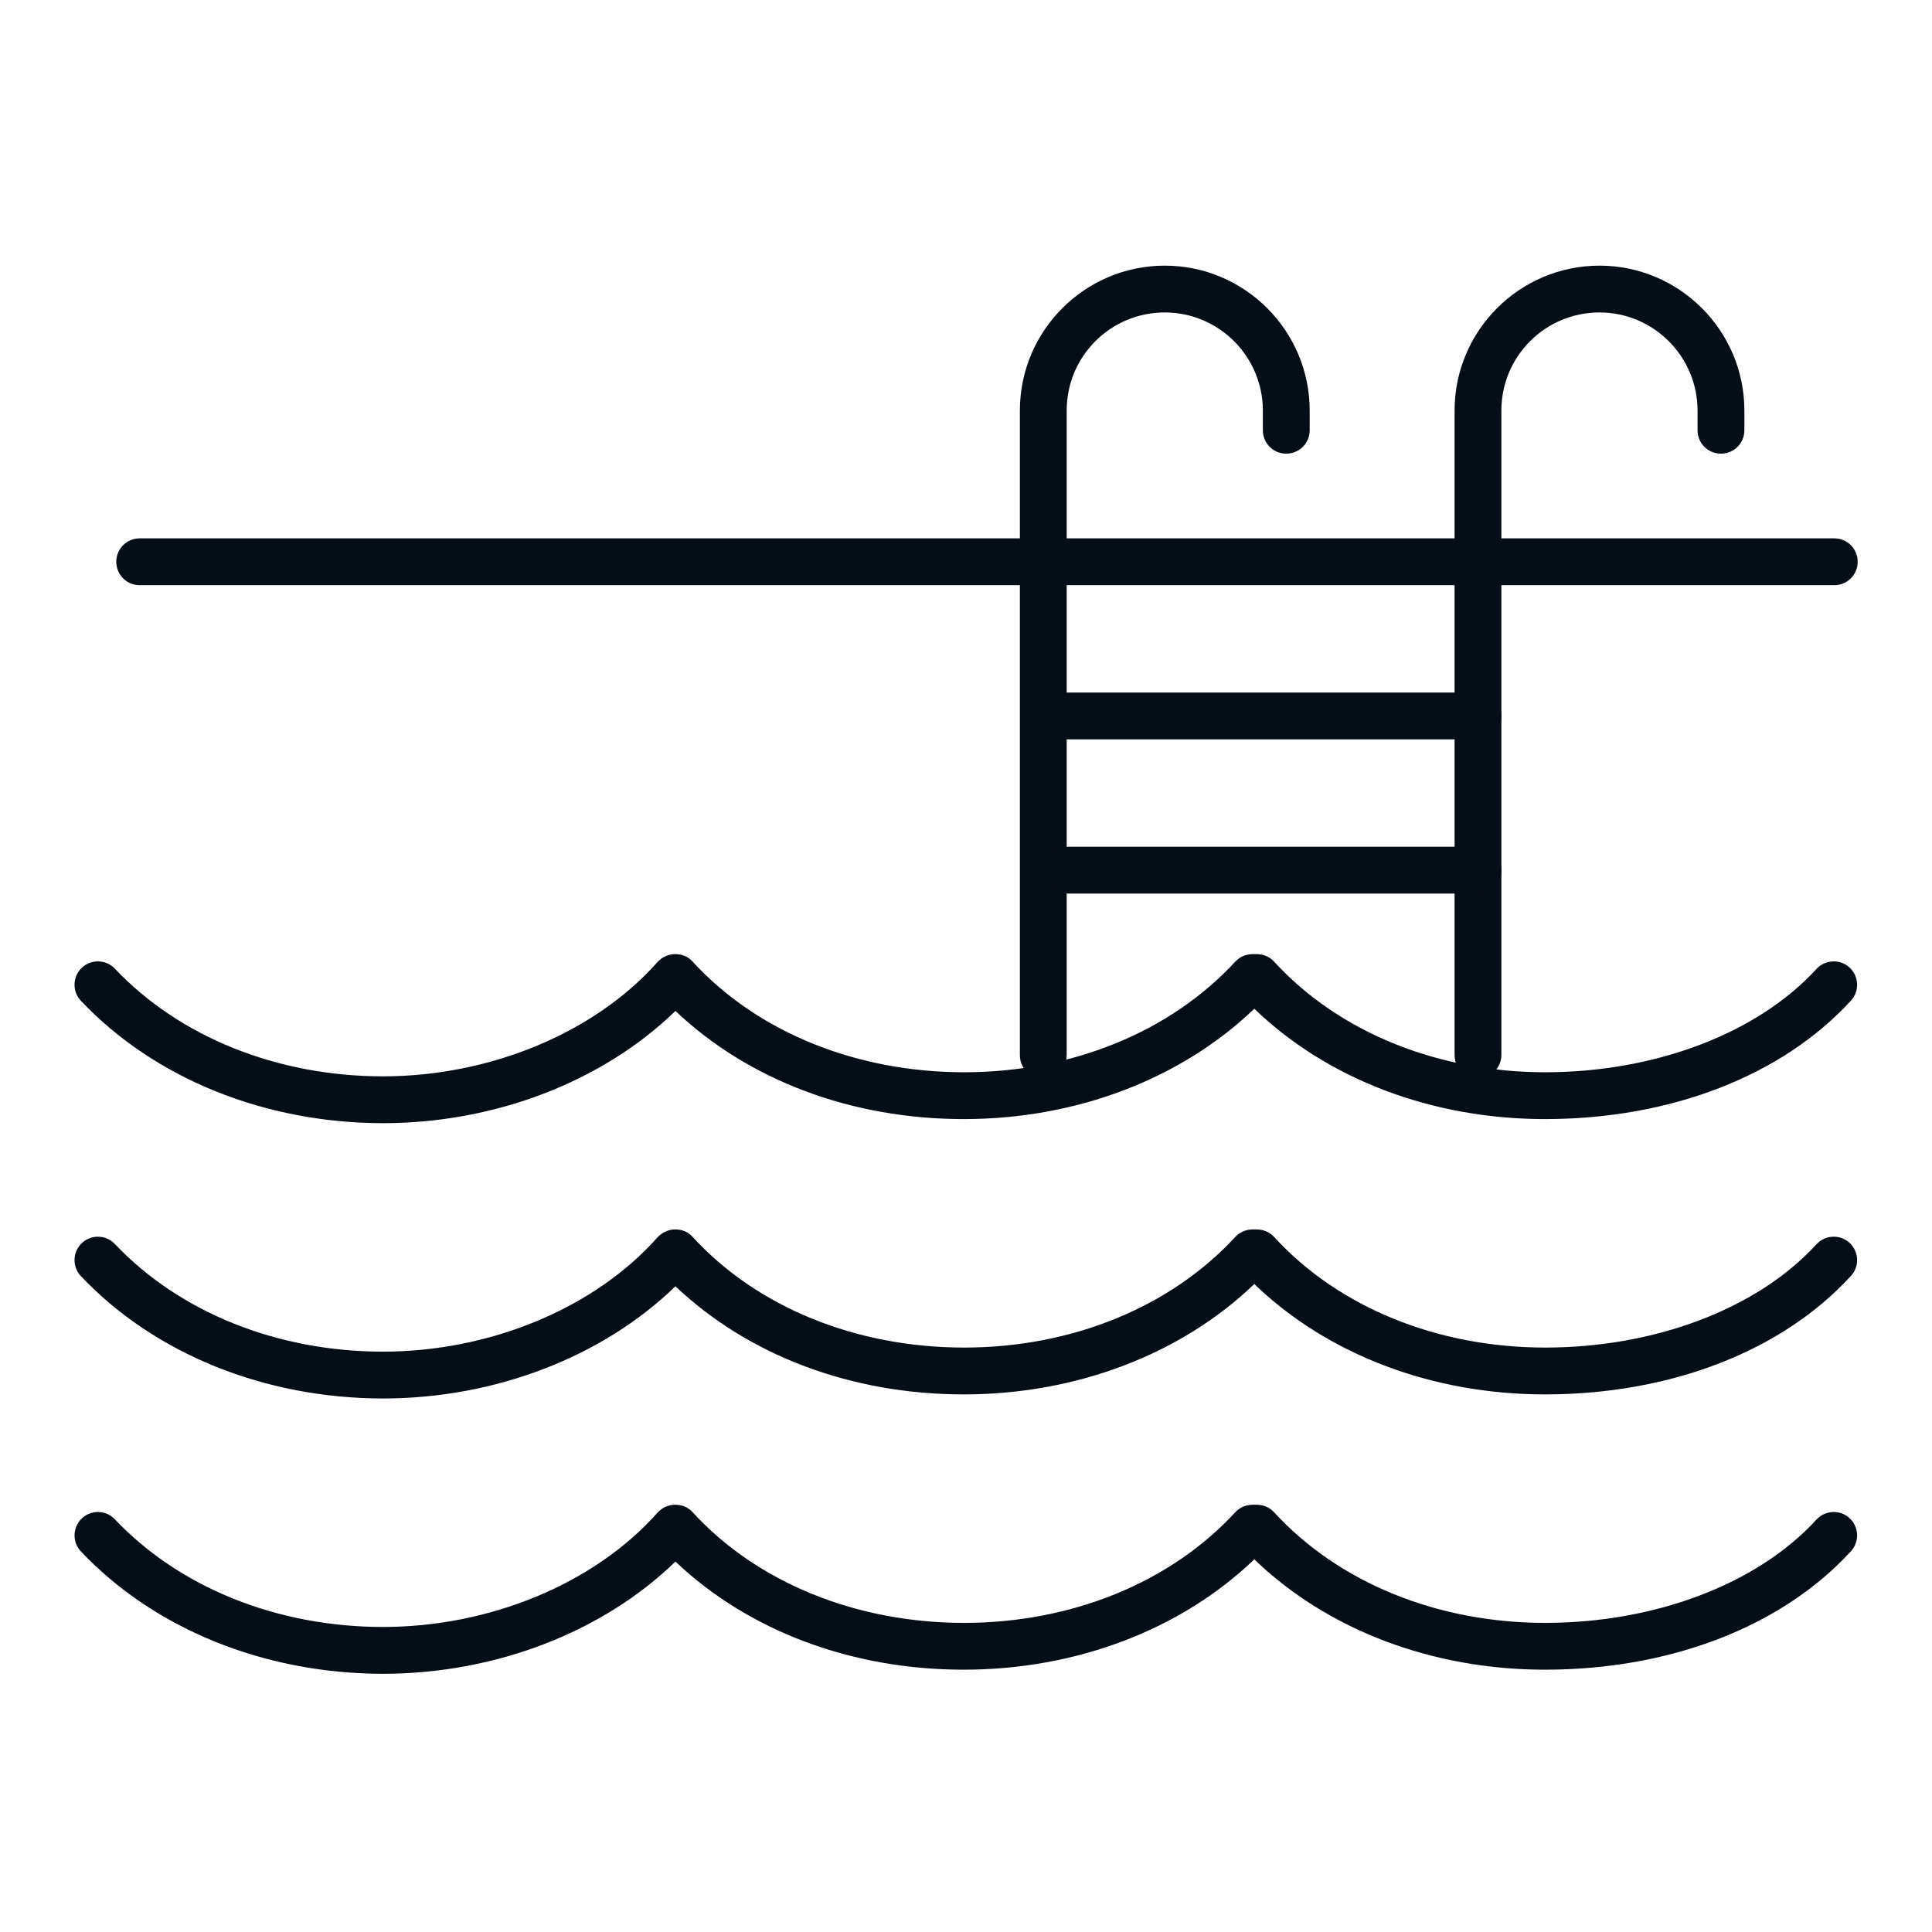 <svg width="80" height="80" viewBox="0 0 80 80" fill="none" xmlns="http://www.w3.org/2000/svg">
<path d="M61.2 44.661C60.661 44.661 60.231 44.231 60.231 43.692V17C60.231 13.692 62.923 11 66.231 11C69.538 11 72.231 13.692 72.231 17V17.815C72.231 18.354 71.8 18.785 71.261 18.785C70.723 18.785 70.292 18.354 70.292 17.815V17C70.292 14.769 68.477 12.938 66.231 12.938C63.985 12.938 62.169 14.754 62.169 17V43.677C62.169 44.215 61.739 44.646 61.2 44.646V44.661Z" fill="#050D17"/>
<path d="M43.2 44.661C42.661 44.661 42.231 44.231 42.231 43.692V17C42.231 13.692 44.923 11 48.231 11C51.538 11 54.231 13.692 54.231 17V17.815C54.231 18.354 53.8 18.785 53.261 18.785C52.723 18.785 52.292 18.354 52.292 17.815V17C52.292 14.769 50.477 12.938 48.231 12.938C45.985 12.938 44.169 14.754 44.169 17V43.677C44.169 44.215 43.739 44.646 43.2 44.646V44.661Z" fill="#050D17"/>
<path d="M75.954 24.231H5.785C5.246 24.231 4.815 23.8 4.815 23.262C4.815 22.723 5.246 22.292 5.785 22.292H75.954C76.492 22.292 76.923 22.723 76.923 23.262C76.923 23.8 76.492 24.231 75.954 24.231Z" fill="#050D17"/>
<path d="M61.2 30.615H44.215C43.677 30.615 43.246 30.185 43.246 29.646C43.246 29.108 43.677 28.677 44.215 28.677H61.2C61.739 28.677 62.169 29.108 62.169 29.646C62.169 30.185 61.739 30.615 61.2 30.615Z" fill="#050D17"/>
<path d="M61.2 37H44.215C43.677 37 43.246 36.569 43.246 36.031C43.246 35.492 43.677 35.062 44.215 35.062H61.2C61.739 35.062 62.169 35.492 62.169 36.031C62.169 36.569 61.739 37 61.2 37Z" fill="#050D17"/>
<path d="M15.877 46.508C10.969 46.508 6.4 44.661 3.354 41.446C2.985 41.062 3 40.446 3.385 40.077C3.769 39.708 4.385 39.723 4.754 40.108C7.431 42.938 11.477 44.569 15.861 44.569C20.246 44.569 24.6 42.8 27.231 39.831C27.415 39.631 27.677 39.508 27.954 39.508C28.262 39.508 28.492 39.615 28.677 39.815C31.354 42.739 35.462 44.4 39.923 44.4C44.385 44.4 48.477 42.723 51.154 39.815C51.339 39.615 51.6 39.508 51.877 39.508H52.031C52.308 39.508 52.569 39.615 52.754 39.815C55.431 42.739 59.523 44.4 63.985 44.4C68.446 44.4 72.723 42.846 75.215 40.123C75.585 39.723 76.2 39.708 76.585 40.062C76.985 40.431 77 41.046 76.646 41.431C73.785 44.554 69.169 46.339 63.969 46.339C59.308 46.339 54.969 44.692 51.938 41.769C48.908 44.677 44.569 46.339 39.908 46.339C35.246 46.339 30.985 44.723 27.969 41.861C24.954 44.785 20.508 46.508 15.846 46.508H15.877Z" fill="#050D17"/>
<path d="M15.877 57.908C10.969 57.908 6.4 56.062 3.354 52.846C2.985 52.462 3 51.846 3.385 51.477C3.769 51.108 4.385 51.123 4.754 51.508C7.431 54.339 11.477 55.969 15.861 55.969C20.246 55.969 24.6 54.2 27.231 51.231C27.415 51.031 27.677 50.908 27.954 50.908C28.262 50.908 28.492 51.015 28.677 51.215C31.354 54.139 35.462 55.8 39.923 55.8C44.385 55.8 48.477 54.123 51.154 51.215C51.339 51.015 51.6 50.908 51.877 50.908H52.031C52.308 50.908 52.569 51.015 52.754 51.215C55.431 54.139 59.523 55.8 63.985 55.8C68.446 55.8 72.723 54.246 75.215 51.523C75.585 51.123 76.2 51.108 76.585 51.462C76.985 51.831 77 52.446 76.646 52.831C73.785 55.954 69.169 57.739 63.969 57.739C59.308 57.739 54.969 56.092 51.938 53.169C48.908 56.077 44.569 57.739 39.908 57.739C35.246 57.739 30.985 56.123 27.969 53.262C24.954 56.185 20.508 57.908 15.846 57.908H15.877Z" fill="#050D17"/>
<path d="M15.877 69.308C10.969 69.308 6.4 67.462 3.354 64.246C2.985 63.861 3 63.246 3.385 62.877C3.769 62.508 4.385 62.523 4.754 62.908C7.431 65.738 11.477 67.369 15.861 67.369C20.246 67.369 24.6 65.6 27.231 62.631C27.415 62.431 27.677 62.308 27.954 62.308C28.262 62.308 28.492 62.415 28.677 62.615C31.354 65.538 35.462 67.2 39.923 67.2C44.385 67.2 48.477 65.523 51.154 62.615C51.339 62.415 51.6 62.308 51.877 62.308H52.031C52.308 62.308 52.569 62.415 52.754 62.615C55.431 65.538 59.523 67.2 63.985 67.2C68.446 67.2 72.723 65.646 75.215 62.923C75.585 62.523 76.2 62.508 76.585 62.861C76.985 63.231 77 63.846 76.646 64.231C73.785 67.354 69.169 69.138 63.969 69.138C59.308 69.138 54.969 67.492 51.938 64.569C48.908 67.477 44.569 69.138 39.908 69.138C35.246 69.138 30.985 67.523 27.969 64.662C24.954 67.585 20.508 69.308 15.846 69.308H15.877Z" fill="#050D17"/>
</svg>
